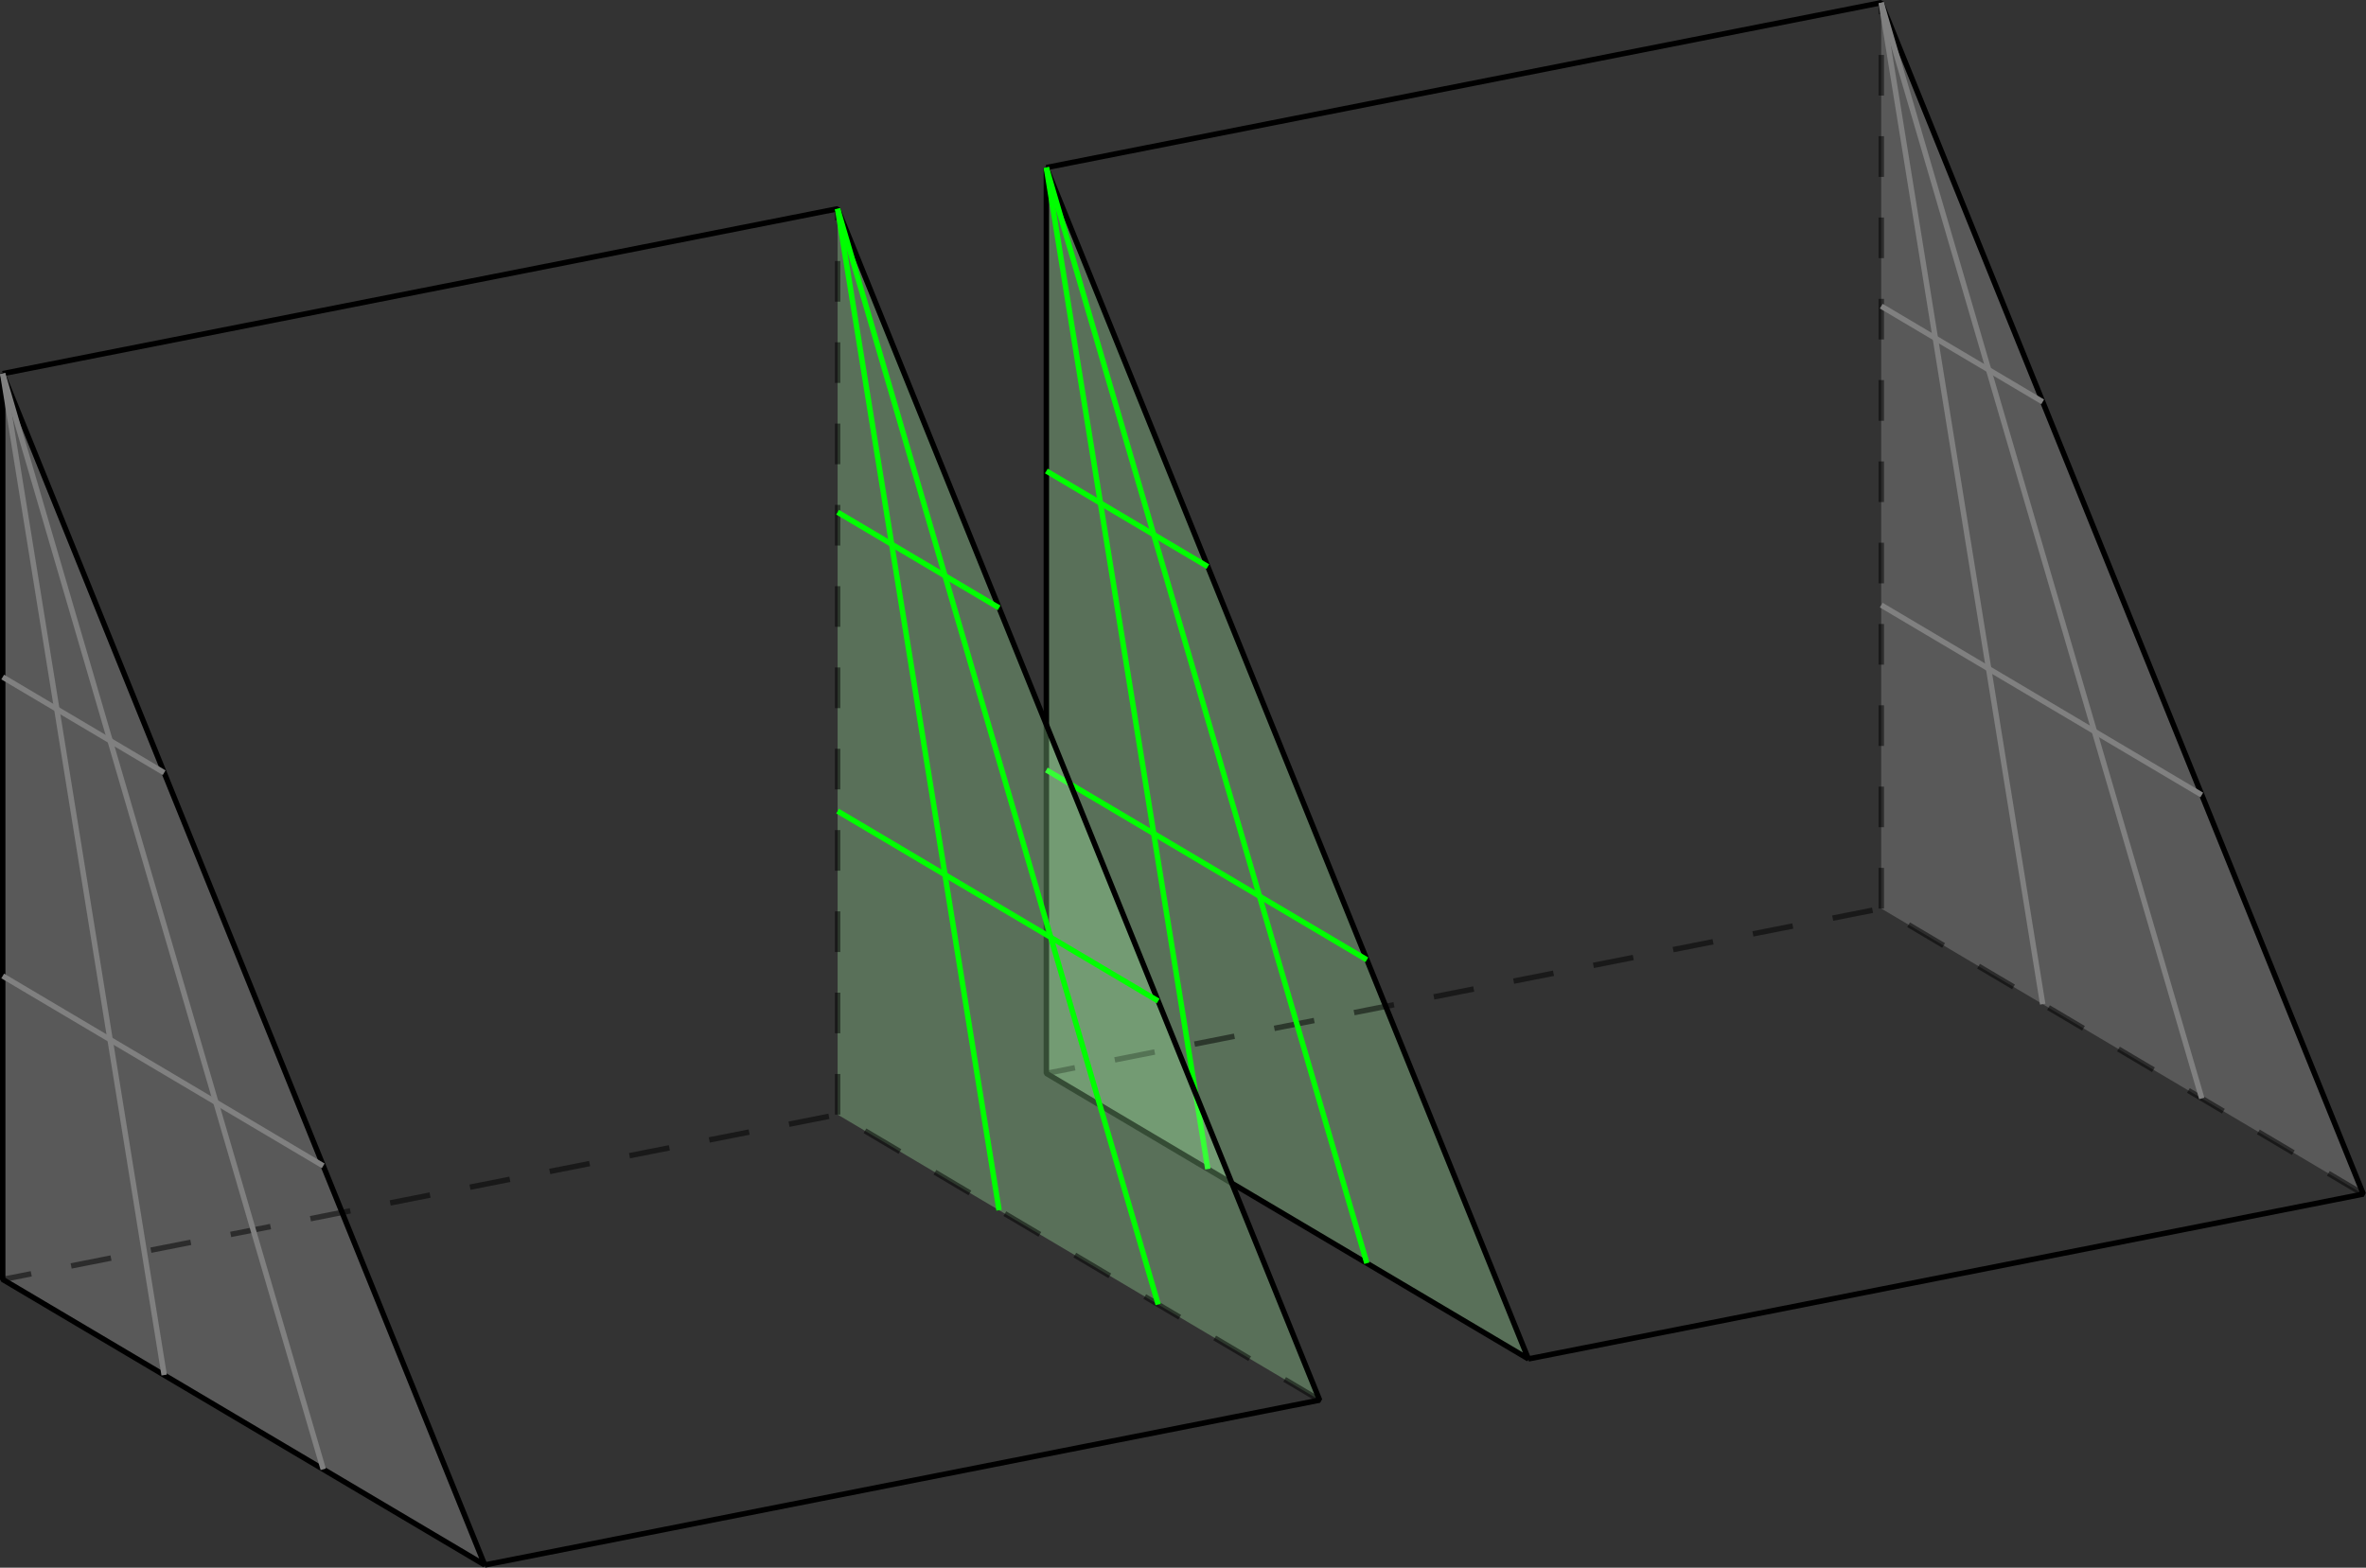 <?xml version='1.0' encoding='UTF-8'?>
<!-- This file was generated by dvisvgm 3.0.3 -->
<svg version='1.1' xmlns='http://www.w3.org/2000/svg' xmlns:xlink='http://www.w3.org/1999/xlink' width='243.546pt' height='161.388pt' viewBox='-0 84.005 243.546 161.388'>
<rect x="-0" y="84.005" width="243.546" height="161.388" fill="#333333" stroke="none"/>
<g id='page1' transform='matrix(1.4 0 0 1.4 0 0)'>
<path d='M76.934 138.934L112.375 159.93L76.934 72.324Z' fill='#b3ffb3' fill-opacity='.3' style='mix-blend-mode:multiply'/>
<path d='M138.32 126.812L173.762 147.809L138.32 60.203Z' fill='#b3b3b3' fill-opacity='.3' style='mix-blend-mode:multiply'/>
<path d='M76.934 72.324L112.375 159.93L76.934 138.934Z' stroke='#000' fill='none' stroke-width='.399' stroke-miterlimit='10' stroke-linejoin='bevel'/>
<path d='M112.375 159.93L173.762 147.809L138.32 60.203L76.934 72.324' stroke='#000' fill='none' stroke-width='.399' stroke-miterlimit='10' stroke-linejoin='bevel'/>
<path d='M173.762 147.809L138.32 126.812L76.934 138.934' stroke='#000' fill='none' stroke-width='.399' stroke-miterlimit='10' stroke-linejoin='bevel' stroke-opacity='.5' stroke-dasharray='2.989 2.989'/>
<path d='M138.32 126.812V60.203' stroke='#000' fill='none' stroke-width='.399' stroke-miterlimit='10' stroke-linejoin='bevel' stroke-opacity='.5' stroke-dasharray='2.989 2.989'/>
<path d='M88.805 145.969L76.934 72.324' stroke='#0f0' fill='none' stroke-width='.399' stroke-miterlimit='10' stroke-linejoin='bevel'/>
<path d='M100.5 152.894L76.934 72.324' stroke='#0f0' fill='none' stroke-width='.399' stroke-miterlimit='10' stroke-linejoin='bevel'/>
<path d='M76.934 116.621L100.5 130.582' stroke='#0f0' fill='none' stroke-width='.399' stroke-miterlimit='10' stroke-linejoin='bevel'/>
<path d='M76.934 94.637L88.805 101.672' stroke='#0f0' fill='none' stroke-width='.399' stroke-miterlimit='10' stroke-linejoin='bevel'/>
<path d='M150.191 133.844L138.32 60.203' stroke='#808080' fill='none' stroke-width='.399' stroke-miterlimit='10' stroke-linejoin='bevel'/>
<path d='M161.887 140.773L138.32 60.203' stroke='#808080' fill='none' stroke-width='.399' stroke-miterlimit='10' stroke-linejoin='bevel'/>
<path d='M138.32 104.5L161.887 118.461' stroke='#808080' fill='none' stroke-width='.399' stroke-miterlimit='10' stroke-linejoin='bevel'/>
<path d='M138.32 82.516L150.191 89.551' stroke='#808080' fill='none' stroke-width='.399' stroke-miterlimit='10' stroke-linejoin='bevel'/>
<path d='M.199 154.086L35.641 175.082L.199 87.477Z' fill='#b3b3b3' fill-opacity='.3' style='mix-blend-mode:multiply'/>
<path d='M61.586 141.965L97.027 162.961L61.586 75.356Z' fill='#b3ffb3' fill-opacity='.3' style='mix-blend-mode:multiply'/>
<path d='M.199 154.086L35.641 175.082L.199 87.477Z' stroke='#000' fill='none' stroke-width='.399' stroke-miterlimit='10' stroke-linejoin='bevel'/>
<path d='M35.641 175.082L97.027 162.961L61.586 75.356L.199 87.477' stroke='#000' fill='none' stroke-width='.399' stroke-miterlimit='10' stroke-linejoin='bevel'/>
<path d='M97.027 162.961L61.586 141.965L.199 154.086' stroke='#000' fill='none' stroke-width='.399' stroke-miterlimit='10' stroke-linejoin='bevel' stroke-opacity='.5' stroke-dasharray='2.989 2.989'/>
<path d='M61.586 141.965V75.356' stroke='#000' fill='none' stroke-width='.399' stroke-miterlimit='10' stroke-linejoin='bevel' stroke-opacity='.5' stroke-dasharray='2.989 2.989'/>
<path d='M12.07 161.117L.199 87.477' stroke='#808080' fill='none' stroke-width='.399' stroke-miterlimit='10' stroke-linejoin='bevel'/>
<path d='M23.766 168.047L.199 87.477' stroke='#808080' fill='none' stroke-width='.399' stroke-miterlimit='10' stroke-linejoin='bevel'/>
<path d='M.199 131.77L23.766 145.734' stroke='#808080' fill='none' stroke-width='.399' stroke-miterlimit='10' stroke-linejoin='bevel'/>
<path d='M.199 109.789L12.07 116.824' stroke='#808080' fill='none' stroke-width='.399' stroke-miterlimit='10' stroke-linejoin='bevel'/>
<path d='M73.457 148.996L61.586 75.356' stroke='#0f0' fill='none' stroke-width='.399' stroke-miterlimit='10' stroke-linejoin='bevel'/>
<path d='M85.156 155.926L61.586 75.356' stroke='#0f0' fill='none' stroke-width='.399' stroke-miterlimit='10' stroke-linejoin='bevel'/>
<path d='M61.586 119.648L85.156 133.613' stroke='#0f0' fill='none' stroke-width='.399' stroke-miterlimit='10' stroke-linejoin='bevel'/>
<path d='M61.586 97.668L73.457 104.703' stroke='#0f0' fill='none' stroke-width='.399' stroke-miterlimit='10' stroke-linejoin='bevel'/>
</g>
</svg>